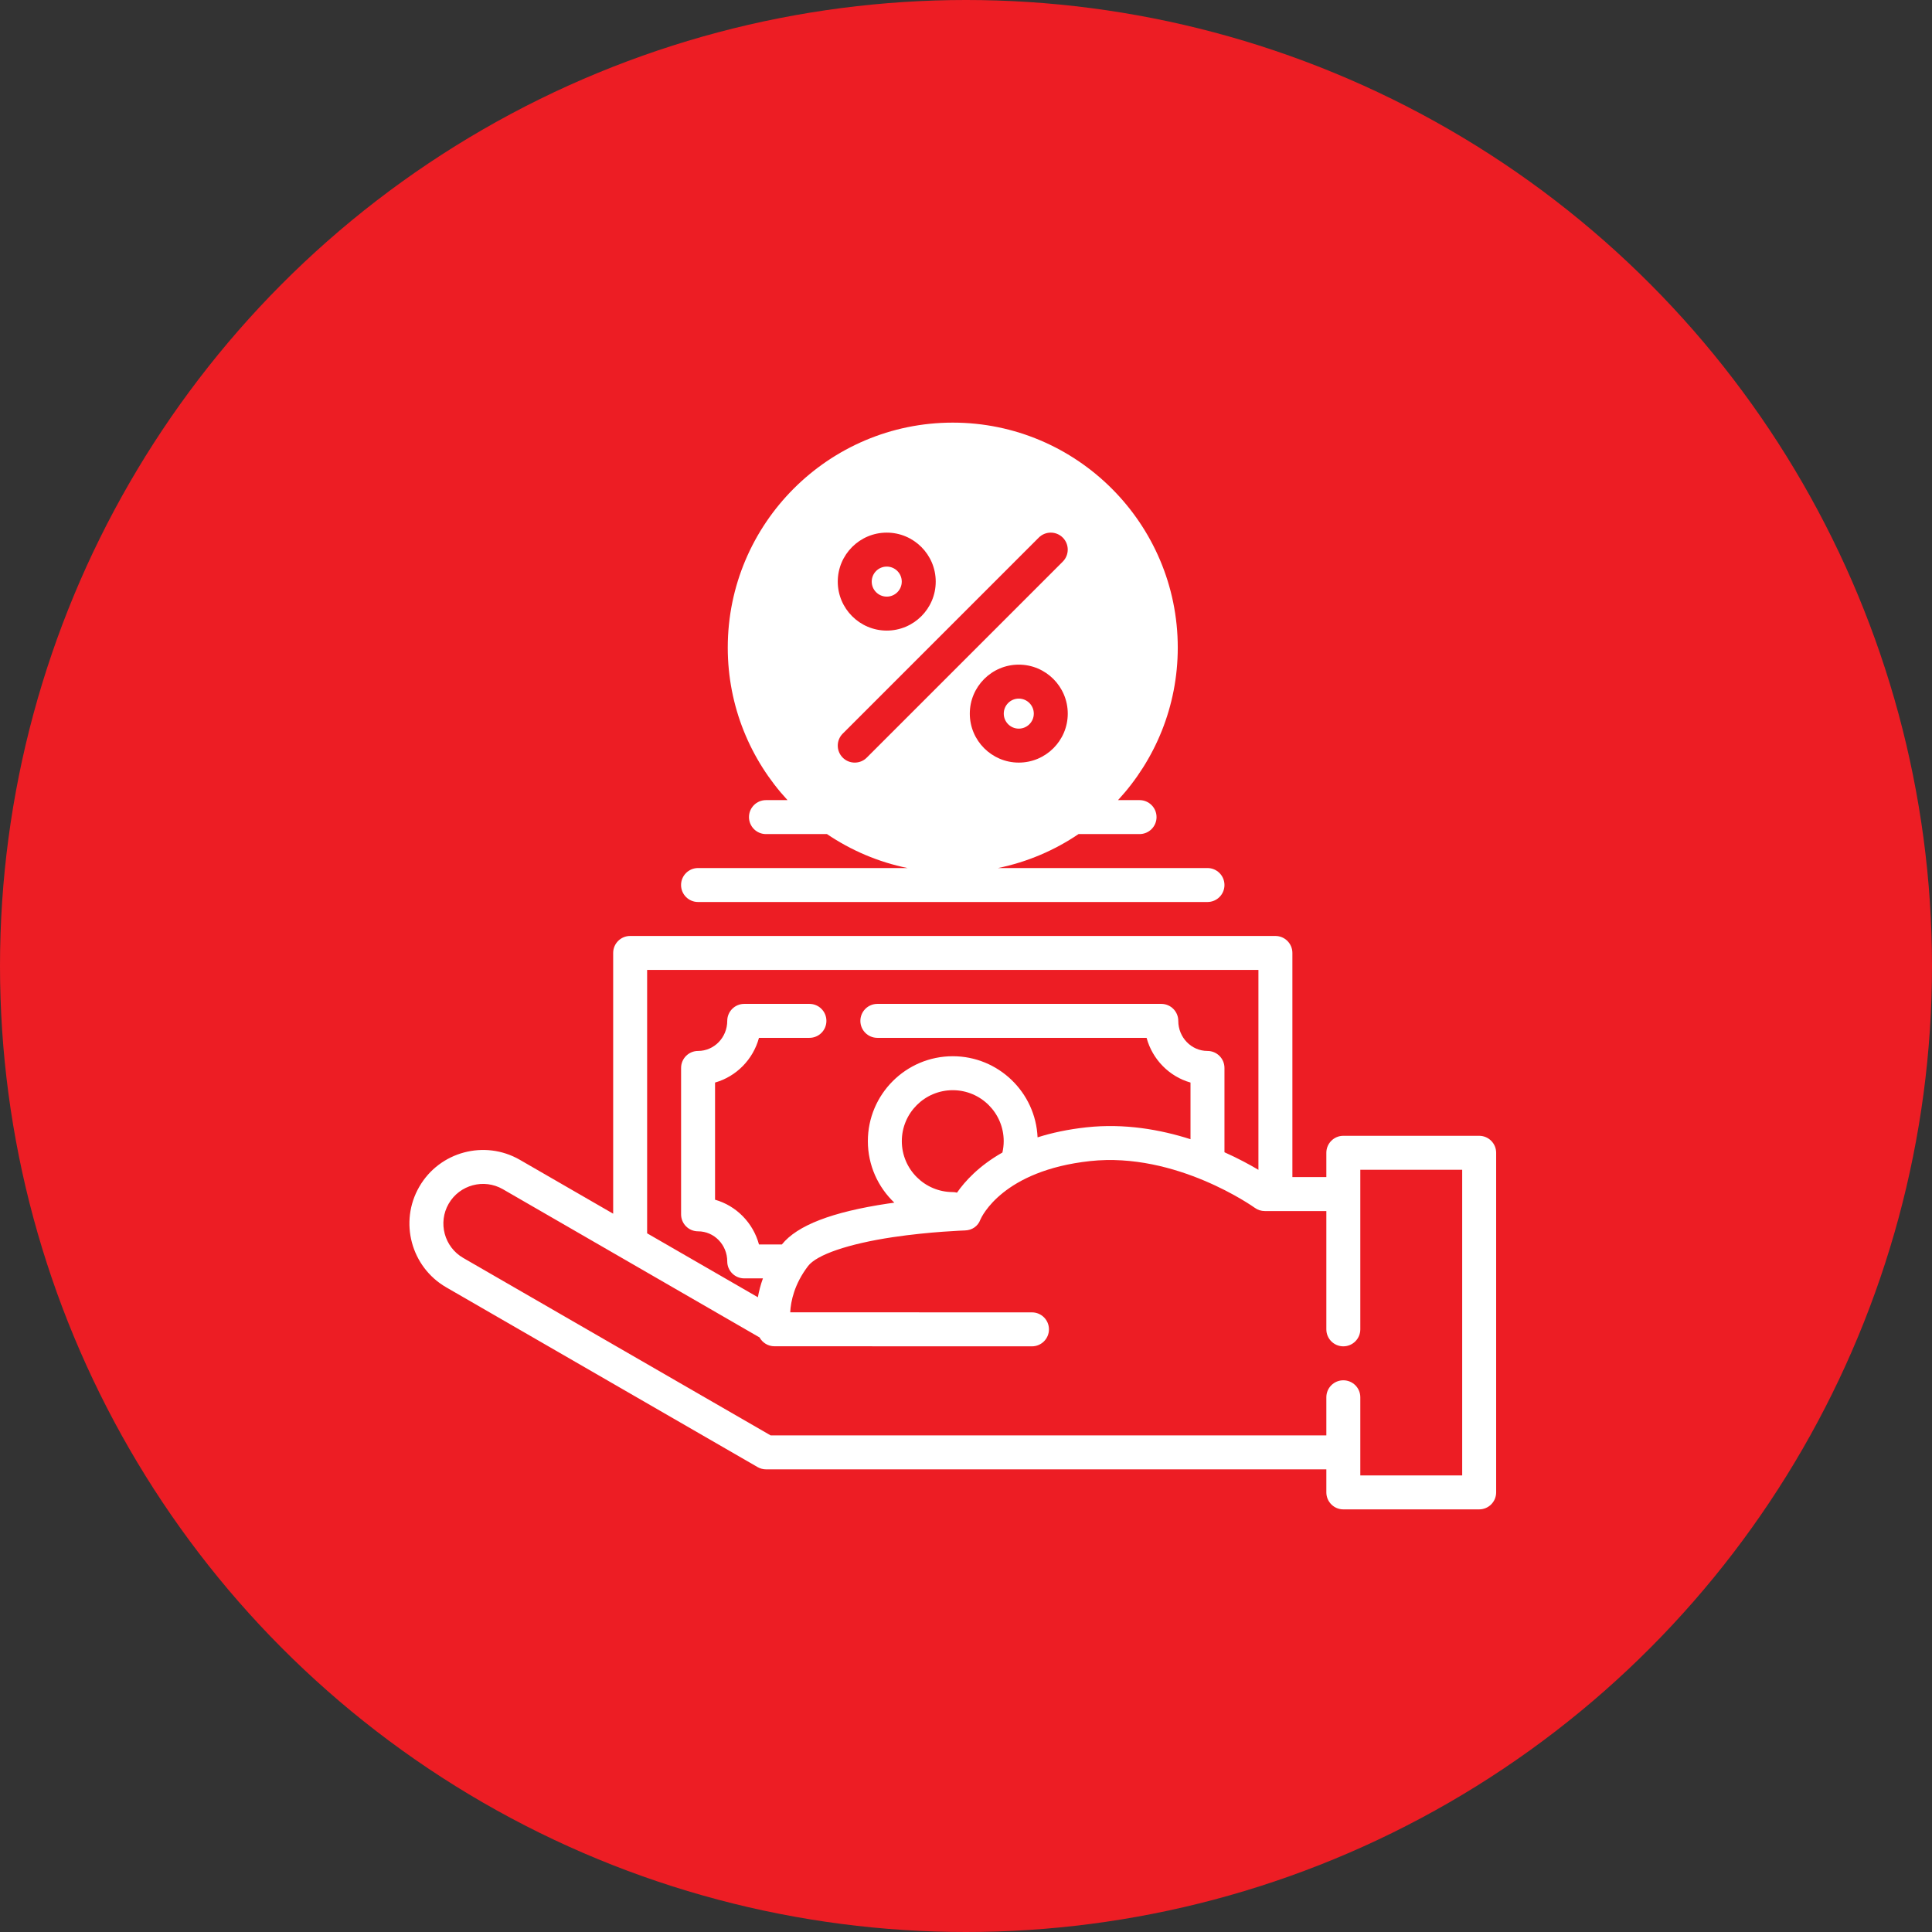 <svg width="64" height="64" viewBox="0 0 64 64" fill="none" xmlns="http://www.w3.org/2000/svg">
<rect x="0" y="0" width="64" height="64" fill="#333333" stroke="none"/>
<circle cx="32" cy="32" r="32" fill="#ED1D24"/>
<g clip-path="url(#clip0_3684_34441)">
<circle cx="31.562" cy="21.453" r="6.691" fill="white"/>
<path d="M48.999 37.625H44.499C44.189 37.625 43.937 37.877 43.937 38.187V38.993H42.812V31.567C42.812 31.257 42.56 31.005 42.249 31.005H20.874C20.564 31.005 20.312 31.257 20.312 31.567V40.205L17.22 38.42C16.056 37.748 14.561 38.148 13.889 39.313C13.216 40.477 13.617 41.971 14.781 42.644L25.096 48.599C25.181 48.648 25.278 48.674 25.377 48.674H43.937V49.437C43.937 49.748 44.189 50 44.499 50H48.999C49.31 50 49.562 49.748 49.562 49.437V38.187C49.562 37.877 49.31 37.625 48.999 37.625ZM21.437 32.13H41.687V38.752C41.404 38.584 41.022 38.376 40.562 38.17V35.377C40.562 35.066 40.31 34.814 39.999 34.814C39.466 34.814 39.032 34.367 39.032 33.818C39.032 33.507 38.78 33.255 38.469 33.255H29.064C28.753 33.255 28.501 33.507 28.501 33.818C28.501 34.128 28.753 34.38 29.064 34.38H37.982C38.176 35.096 38.732 35.661 39.437 35.861V37.738C38.439 37.419 37.249 37.207 35.99 37.344C35.374 37.411 34.838 37.528 34.371 37.676C34.305 36.184 33.071 34.989 31.562 34.989C30.011 34.989 28.749 36.251 28.749 37.802C28.749 38.603 29.087 39.327 29.626 39.84C29.555 39.849 29.483 39.86 29.411 39.87C27.561 40.148 26.412 40.59 25.901 41.224H25.142C24.948 40.508 24.392 39.942 23.687 39.742V35.861C24.392 35.661 24.948 35.096 25.142 34.38H26.814C27.125 34.38 27.376 34.128 27.376 33.818C27.376 33.507 27.125 33.255 26.814 33.255H24.654C24.343 33.255 24.091 33.507 24.091 33.818C24.091 34.367 23.658 34.814 23.124 34.814C22.814 34.814 22.562 35.066 22.562 35.377V40.227C22.562 40.538 22.814 40.789 23.124 40.789C23.658 40.789 24.091 41.236 24.091 41.786C24.091 42.096 24.343 42.348 24.654 42.348H25.273C25.193 42.569 25.14 42.779 25.106 42.973L21.437 40.855V32.13ZM31.702 39.508C31.657 39.496 31.61 39.489 31.562 39.489C30.631 39.489 29.874 38.732 29.874 37.802C29.874 36.871 30.631 36.114 31.562 36.114C32.492 36.114 33.249 36.871 33.249 37.802C33.249 37.93 33.234 38.056 33.206 38.179C32.423 38.622 31.959 39.138 31.702 39.508ZM48.437 48.875H45.062V46.286C45.062 45.975 44.81 45.724 44.499 45.724C44.189 45.724 43.937 45.975 43.937 46.286V47.549H25.528L15.344 41.67C14.717 41.307 14.501 40.502 14.863 39.875C15.225 39.248 16.03 39.032 16.658 39.394L25.161 44.304C25.258 44.481 25.445 44.597 25.654 44.597L34.185 44.599H34.185C34.496 44.599 34.748 44.347 34.748 44.036C34.748 43.726 34.496 43.474 34.185 43.474L26.177 43.472C26.196 43.103 26.313 42.537 26.767 41.941C27.054 41.563 28.102 41.205 29.568 40.984C30.81 40.798 31.957 40.761 31.969 40.76C32.199 40.753 32.397 40.62 32.475 40.404C32.521 40.297 33.224 38.776 36.111 38.462C38.965 38.152 41.541 39.992 41.566 40.01C41.663 40.081 41.779 40.118 41.898 40.118H43.937V44.036C43.937 44.347 44.189 44.599 44.499 44.599C44.81 44.599 45.062 44.347 45.062 44.036V38.75H48.437V48.875H48.437Z" fill="white"/>
<path d="M33.748 22.017C32.854 22.017 32.126 22.745 32.126 23.64C32.126 24.534 32.854 25.262 33.748 25.262C34.643 25.262 35.371 24.534 35.371 23.64C35.371 22.745 34.643 22.017 33.748 22.017ZM33.748 24.137C33.474 24.137 33.251 23.914 33.251 23.64C33.251 23.365 33.474 23.142 33.748 23.142C34.023 23.142 34.246 23.365 34.246 23.64C34.246 23.914 34.023 24.137 33.748 24.137Z" fill="#ED1D24"/>
<path d="M29.375 20.889C30.269 20.889 30.997 20.161 30.997 19.267C30.997 18.372 30.269 17.644 29.375 17.644C28.48 17.644 27.752 18.372 27.752 19.267C27.752 20.161 28.48 20.889 29.375 20.889ZM29.375 18.769C29.649 18.769 29.872 18.992 29.872 19.267C29.872 19.541 29.649 19.764 29.375 19.764C29.1 19.764 28.877 19.541 28.877 19.267C28.877 18.992 29.1 18.769 29.375 18.769Z" fill="#ED1D24"/>
<path d="M28.314 25.262C28.459 25.262 28.602 25.208 28.712 25.098L35.206 18.604C35.425 18.385 35.425 18.028 35.206 17.809C34.986 17.589 34.63 17.589 34.41 17.809L27.917 24.302C27.697 24.522 27.697 24.878 27.917 25.098C28.026 25.208 28.171 25.262 28.314 25.262Z" fill="#ED1D24"/>
<path d="M23.124 29.88H39.999C40.31 29.88 40.562 29.628 40.562 29.317C40.562 29.007 40.31 28.755 39.999 28.755H33.059C34.031 28.556 34.934 28.168 35.728 27.63H37.749C38.06 27.63 38.312 27.378 38.312 27.067C38.312 26.757 38.06 26.505 37.749 26.505H37.036C38.263 25.176 39.015 23.401 39.015 21.453C39.015 17.343 35.671 14 31.561 14C27.452 14 24.108 17.343 24.108 21.453C24.108 23.401 24.86 25.176 26.087 26.505H25.374C25.063 26.505 24.811 26.757 24.811 27.067C24.811 27.378 25.063 27.63 25.374 27.63H27.395C28.189 28.168 29.092 28.556 30.064 28.755H23.124C22.813 28.755 22.561 29.007 22.561 29.317C22.561 29.628 22.813 29.88 23.124 29.88H23.124ZM31.561 15.125C35.051 15.125 37.89 17.964 37.89 21.453C37.89 24.942 35.051 27.781 31.561 27.781C28.072 27.781 25.233 24.942 25.233 21.453C25.233 17.964 28.072 15.125 31.561 15.125Z" fill="white"/>
</g>
<defs>
<clipPath id="clip0_3684_34441">
<rect width="36" height="36" fill="white" transform="translate(13.562 14)"/>
</clipPath>
</defs>
</svg>
